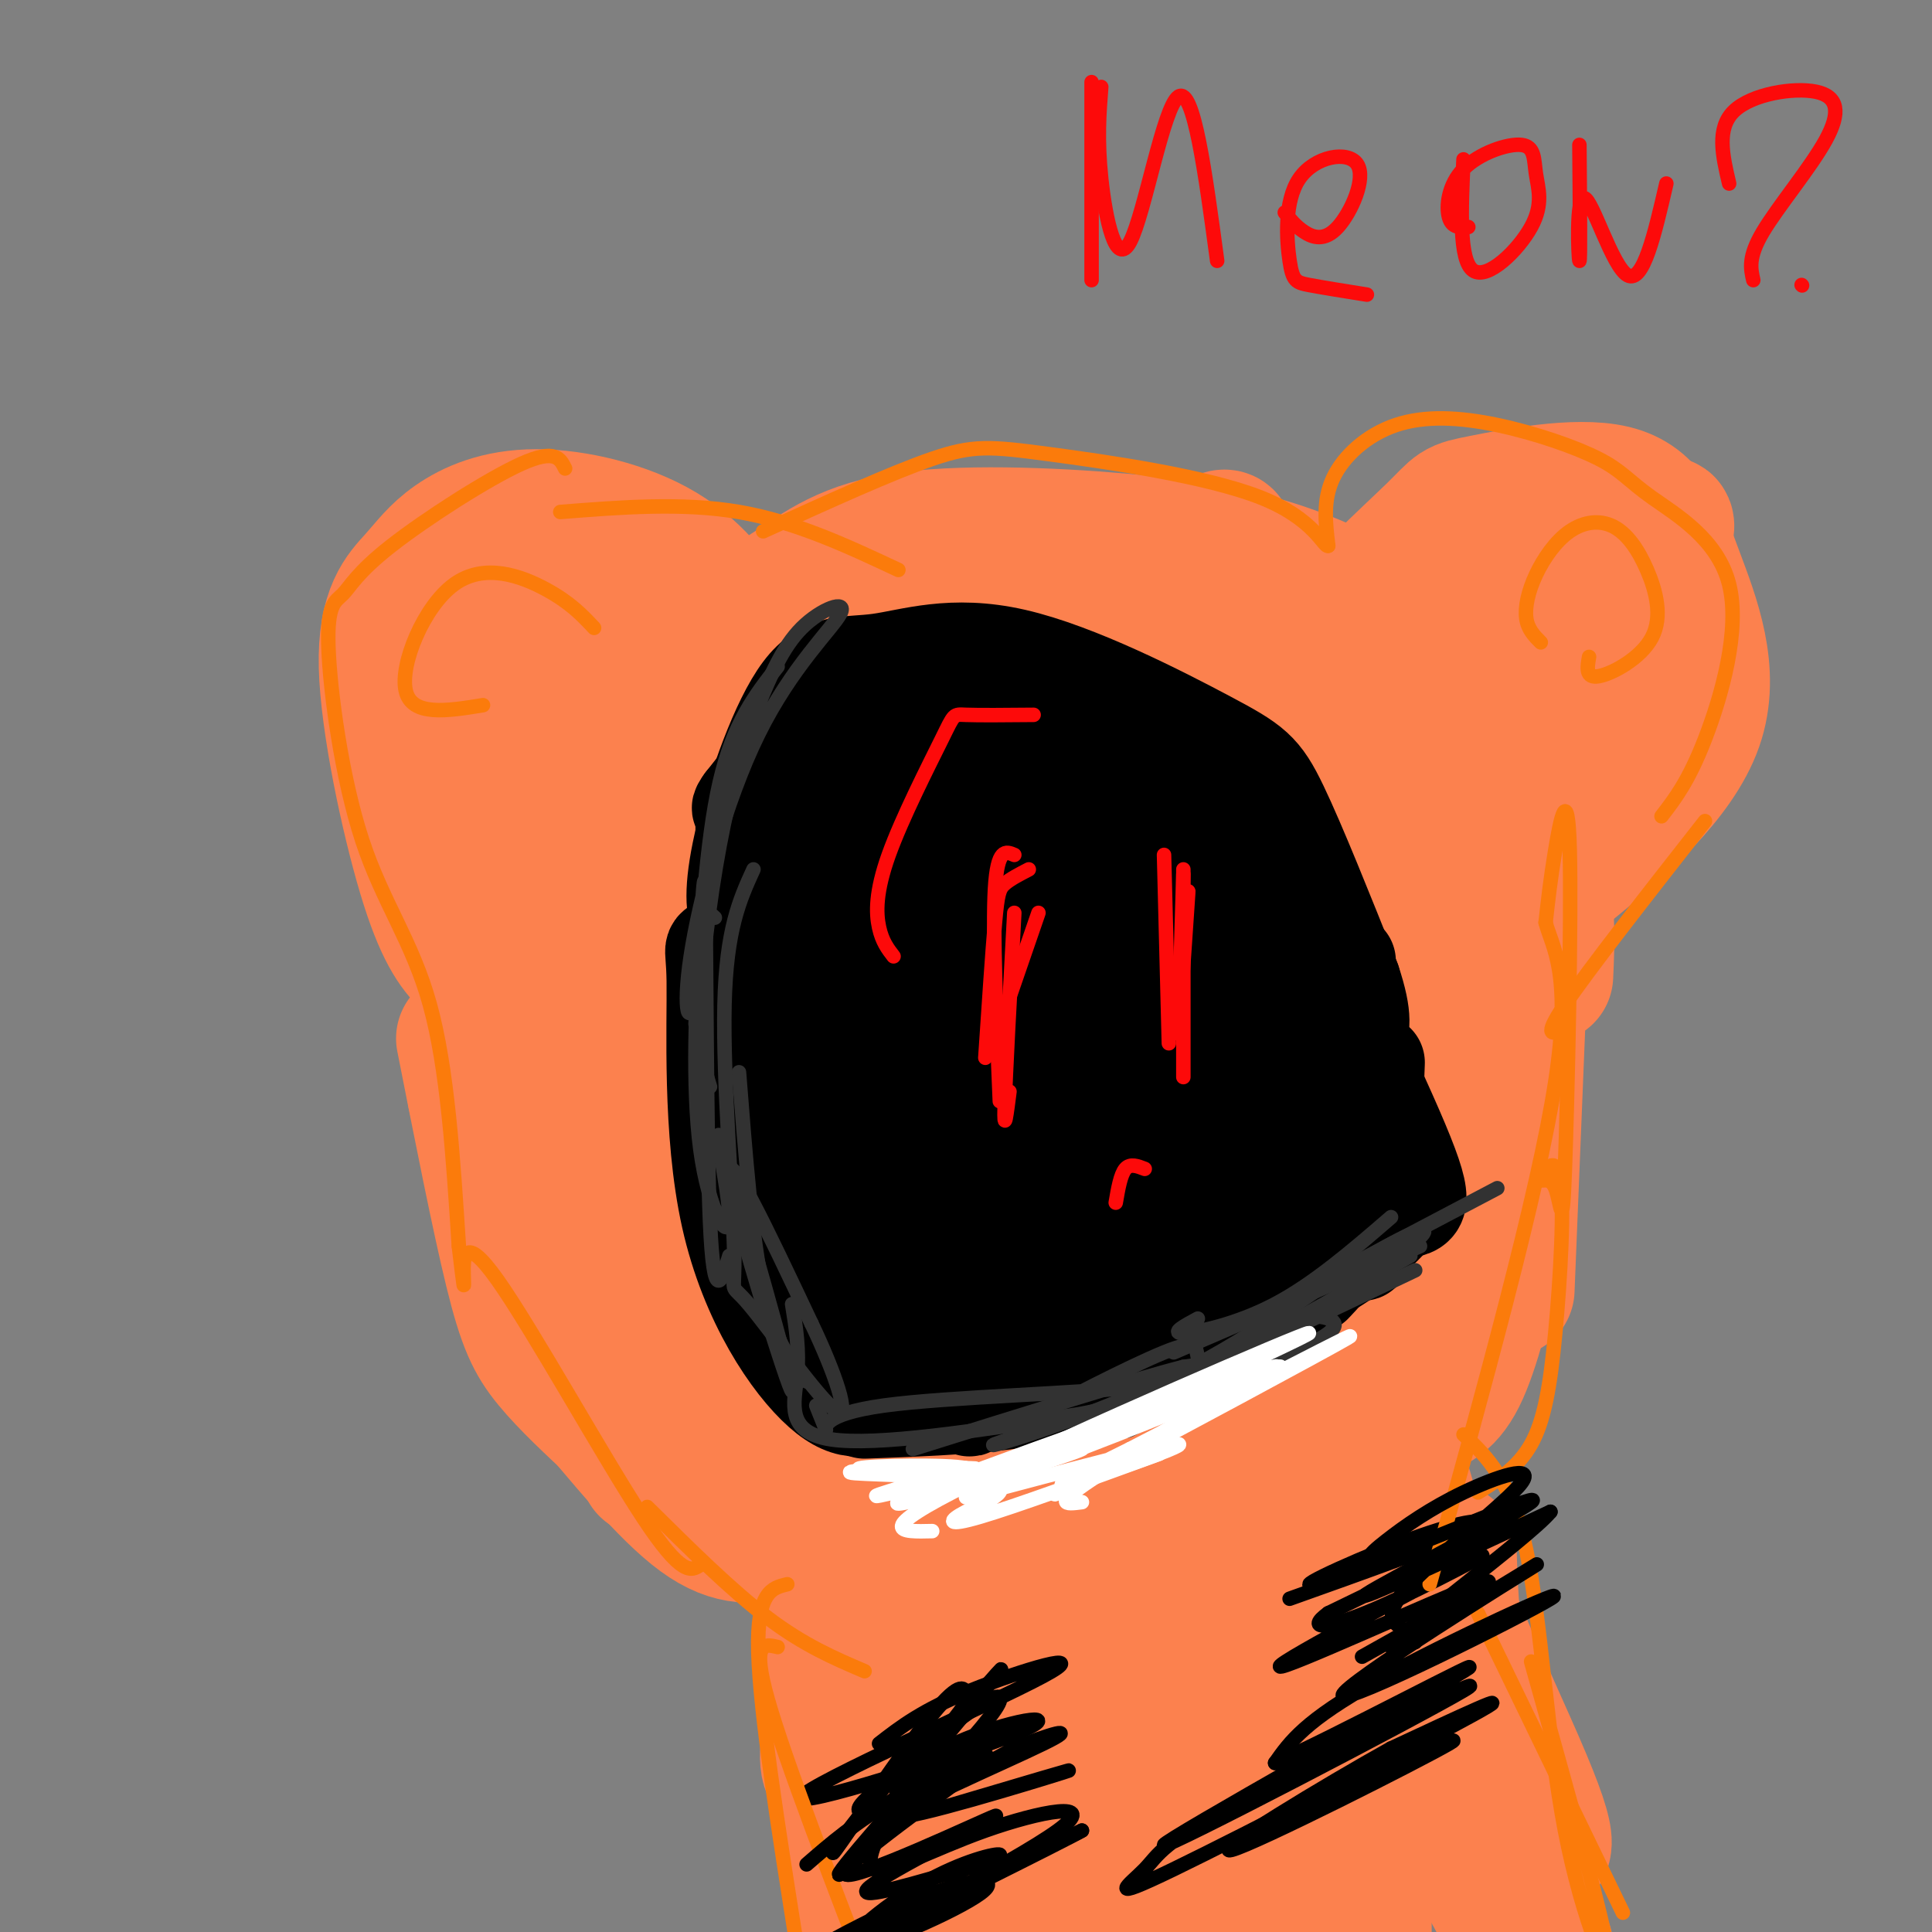 <svg viewBox='0 0 400 400' version='1.1' xmlns='http://www.w3.org/2000/svg' xmlns:xlink='http://www.w3.org/1999/xlink'><rect x="0" y="0" width="400" height="400" fill="#808080" stroke="none"/><g fill='none' stroke='#FC814E' stroke-width='28' stroke-linecap='round' stroke-linejoin='round'><path d='M169,315c0.000,0.000 9.000,87.000 9,87'/><path d='M289,302c0.000,0.000 27.000,92.000 27,92'/><path d='M300,321c0.333,10.167 0.667,20.333 4,34c3.333,13.667 9.667,30.833 16,48'/><path d='M293,292c3.083,-0.667 6.167,-1.333 9,-7c2.833,-5.667 5.417,-16.333 8,-27'/><path d='M300,270c0.000,0.000 0.100,0.100 0.1,0.1'/><path d='M161,317c-4.583,1.000 -9.167,2.000 -16,-3c-6.833,-5.000 -15.917,-16.000 -25,-27'/><path d='M128,296c-5.244,-4.867 -10.489,-9.733 -14,-14c-3.511,-4.267 -5.289,-7.933 -8,-19c-2.711,-11.067 -6.356,-29.533 -10,-48'/><path d='M103,234c-2.571,-2.196 -5.143,-4.393 -5,-12c0.143,-7.607 3.000,-20.625 5,-29c2.000,-8.375 3.143,-12.107 6,-17c2.857,-4.893 7.429,-10.946 12,-17'/><path d='M312,267c0.000,0.000 3.000,-74.000 3,-74'/><path d='M320,202c0.345,-7.494 0.690,-14.987 -2,-25c-2.690,-10.013 -8.414,-22.544 -12,-30c-3.586,-7.456 -5.034,-9.836 -11,-14c-5.966,-4.164 -16.450,-10.111 -27,-14c-10.550,-3.889 -21.167,-5.719 -36,-7c-14.833,-1.281 -33.883,-2.014 -46,0c-12.117,2.014 -17.301,6.773 -24,11c-6.699,4.227 -14.914,7.922 -21,17c-6.086,9.078 -10.043,23.539 -14,38'/><path d='M127,198c-0.797,-7.998 -1.593,-15.996 4,-28c5.593,-12.004 17.576,-28.015 25,-36c7.424,-7.985 10.288,-7.944 12,-8c1.712,-0.056 2.273,-0.210 3,3c0.727,3.210 1.621,9.784 -9,28c-10.621,18.216 -32.757,48.074 -39,54c-6.243,5.926 3.407,-12.081 14,-27c10.593,-14.919 22.128,-26.752 33,-37c10.872,-10.248 21.081,-18.913 25,-21c3.919,-2.087 1.548,2.404 -6,12c-7.548,9.596 -20.274,24.298 -33,39'/><path d='M156,177c-15.939,18.838 -39.288,46.432 -33,38c6.288,-8.432 42.213,-52.891 63,-75c20.787,-22.109 26.438,-21.869 27,-18c0.562,3.869 -3.963,11.366 -13,20c-9.037,8.634 -22.586,18.405 -45,40c-22.414,21.595 -53.694,55.016 -44,46c9.694,-9.016 60.361,-60.468 85,-84c24.639,-23.532 23.249,-19.143 21,-14c-2.249,5.143 -5.357,11.041 -16,23c-10.643,11.959 -28.822,29.980 -47,48'/><path d='M154,201c-21.350,21.830 -51.225,52.403 -33,35c18.225,-17.403 84.552,-82.784 113,-109c28.448,-26.216 19.019,-13.267 16,-7c-3.019,6.267 0.372,5.853 -2,11c-2.372,5.147 -10.509,15.854 -13,21c-2.491,5.146 0.662,4.732 -22,25c-22.662,20.268 -71.140,61.218 -88,77c-16.860,15.782 -2.100,6.398 20,-16c22.100,-22.398 51.542,-57.808 72,-78c20.458,-20.192 31.931,-25.167 36,-24c4.069,1.167 0.734,8.476 -9,22c-9.734,13.524 -25.867,33.262 -42,53'/><path d='M202,211c-28.297,30.450 -78.041,80.074 -72,73c6.041,-7.074 67.867,-70.844 103,-103c35.133,-32.156 43.574,-32.696 48,-32c4.426,0.696 4.836,2.627 -17,25c-21.836,22.373 -65.918,65.186 -110,108'/><path d='M134,304c10.206,-8.087 20.413,-16.174 33,-31c12.587,-14.826 27.556,-36.392 57,-64c29.444,-27.608 73.365,-61.257 69,-51c-4.365,10.257 -57.014,64.420 -90,102c-32.986,37.580 -46.308,58.577 -37,48c9.308,-10.577 41.245,-52.729 57,-72c15.755,-19.271 15.329,-15.662 19,-16c3.671,-0.338 11.440,-4.622 16,-6c4.560,-1.378 5.910,0.150 -2,19c-7.910,18.850 -25.081,55.023 -35,74c-9.919,18.977 -12.587,20.757 -21,31c-8.413,10.243 -22.573,28.950 -27,29c-4.427,0.050 0.878,-18.557 6,-33c5.122,-14.443 10.061,-24.721 15,-35'/><path d='M194,299c4.592,-11.449 8.573,-22.570 14,-26c5.427,-3.430 12.300,0.833 19,-10c6.700,-10.833 13.228,-36.760 3,5c-10.228,41.760 -37.211,151.207 -41,142c-3.789,-9.207 15.614,-137.069 21,-151c5.386,-13.931 -3.247,86.070 -5,130c-1.753,43.930 3.374,31.789 6,13c2.626,-18.789 2.750,-44.225 5,-64c2.250,-19.775 6.625,-33.887 11,-48'/><path d='M227,290c3.402,6.541 6.406,46.893 6,74c-0.406,27.107 -4.222,40.968 -6,39c-1.778,-1.968 -1.520,-19.764 2,-52c3.520,-32.236 10.301,-78.911 13,-78c2.699,0.911 1.318,49.407 -1,79c-2.318,29.593 -5.571,40.283 -5,43c0.571,2.717 4.968,-2.540 8,-16c3.032,-13.460 4.699,-35.123 7,-51c2.301,-15.877 5.235,-25.967 7,-23c1.765,2.967 2.361,18.991 2,30c-0.361,11.009 -1.681,17.005 -3,23'/><path d='M257,358c-1.947,19.653 -5.313,57.285 -5,41c0.313,-16.285 4.305,-86.488 10,-90c5.695,-3.512 13.094,59.667 17,84c3.906,24.333 4.321,9.820 2,-20c-2.321,-29.820 -7.377,-74.949 -7,-77c0.377,-2.051 6.189,38.974 12,80'/><path d='M286,376c2.278,12.213 1.973,2.746 0,6c-1.973,3.254 -5.615,19.228 -6,-28c-0.385,-47.228 2.488,-157.660 2,-164c-0.488,-6.340 -4.338,91.412 -7,127c-2.662,35.588 -4.136,9.013 -7,-11c-2.864,-20.013 -7.117,-33.465 -3,-54c4.117,-20.535 16.605,-48.153 24,-62c7.395,-13.847 9.698,-13.924 12,-14'/><path d='M301,176c-9.568,26.233 -39.489,98.816 -51,121c-11.511,22.184 -4.611,-6.030 0,-23c4.611,-16.970 6.932,-22.695 9,-28c2.068,-5.305 3.883,-10.188 14,-23c10.117,-12.812 28.537,-33.552 37,-45c8.463,-11.448 6.969,-13.605 1,11c-5.969,24.605 -16.415,75.970 -21,74c-4.585,-1.970 -3.310,-57.277 -4,-84c-0.690,-26.723 -3.345,-24.861 -6,-23'/><path d='M280,156c-2.415,-5.485 -5.454,-7.697 -8,-16c-2.546,-8.303 -4.599,-22.697 -6,-4c-1.401,18.697 -2.149,70.486 8,118c10.149,47.514 31.194,90.754 40,111c8.806,20.246 5.373,17.499 3,19c-2.373,1.501 -3.687,7.251 -5,13'/><path d='M293,343c-1.533,1.667 -3.067,3.333 -4,5c-0.933,1.667 -1.267,3.333 4,14c5.267,10.667 16.133,30.333 27,50'/><path d='M271,151c-0.694,-5.146 -1.388,-10.292 4,-18c5.388,-7.708 16.859,-17.979 22,-23c5.141,-5.021 3.952,-4.794 10,-6c6.048,-1.206 19.334,-3.847 27,-2c7.666,1.847 9.713,8.183 13,17c3.287,8.817 7.812,20.116 4,31c-3.812,10.884 -15.963,21.352 -24,28c-8.037,6.648 -11.960,9.475 -18,13c-6.040,3.525 -14.196,7.749 -16,1c-1.804,-6.749 2.745,-24.471 4,-32c1.255,-7.529 -0.784,-4.865 5,-10c5.784,-5.135 19.392,-18.067 33,-31'/><path d='M335,119c8.177,-8.808 12.119,-15.326 9,-6c-3.119,9.326 -13.300,34.498 -18,44c-4.700,9.502 -3.921,3.334 -6,3c-2.079,-0.334 -7.018,5.165 -10,0c-2.982,-5.165 -4.007,-20.995 -2,-31c2.007,-10.005 7.046,-14.185 11,-16c3.954,-1.815 6.822,-1.265 9,-2c2.178,-0.735 3.667,-2.755 6,4c2.333,6.755 5.512,22.285 5,31c-0.512,8.715 -4.715,10.616 -8,12c-3.285,1.384 -5.653,2.253 -7,2c-1.347,-0.253 -1.674,-1.626 -2,-3'/><path d='M105,205c-2.643,-1.670 -5.285,-3.340 -8,-6c-2.715,-2.660 -5.502,-6.311 -9,-18c-3.498,-11.689 -7.705,-31.417 -8,-43c-0.295,-11.583 3.324,-15.022 6,-18c2.676,-2.978 4.410,-5.497 8,-8c3.590,-2.503 9.038,-4.992 17,-5c7.962,-0.008 18.440,2.465 26,7c7.560,4.535 12.203,11.134 17,19c4.797,7.866 9.750,17.000 13,28c3.250,11.000 4.799,23.866 4,30c-0.799,6.134 -3.946,5.536 -11,6c-7.054,0.464 -18.015,1.990 -26,0c-7.985,-1.990 -12.992,-7.495 -18,-13'/><path d='M116,184c-5.316,-7.085 -9.606,-18.296 -12,-24c-2.394,-5.704 -2.893,-5.901 -1,-12c1.893,-6.099 6.179,-18.101 10,-21c3.821,-2.899 7.176,3.306 9,16c1.824,12.694 2.118,31.878 1,40c-1.118,8.122 -3.646,5.184 -6,4c-2.354,-1.184 -4.532,-0.613 -7,-1c-2.468,-0.387 -5.224,-1.731 -6,-12c-0.776,-10.269 0.428,-29.461 2,-38c1.572,-8.539 3.511,-6.424 6,-6c2.489,0.424 5.529,-0.842 8,-1c2.471,-0.158 4.374,0.793 6,2c1.626,1.207 2.976,2.671 4,9c1.024,6.329 1.721,17.523 1,24c-0.721,6.477 -2.861,8.239 -5,10'/></g>
<g fill='none' stroke='#000000' stroke-width='3' stroke-linecap='round' stroke-linejoin='round'><path d='M267,331c15.774,-5.612 31.547,-11.225 37,-14c5.453,-2.775 0.585,-2.713 -10,1c-10.585,3.713 -26.888,11.077 -22,10c4.888,-1.077 30.968,-10.593 35,-11c4.032,-0.407 -13.984,8.297 -32,17'/><path d='M275,334c-4.744,3.453 -0.606,3.585 10,-1c10.606,-4.585 27.678,-13.889 20,-10c-7.678,3.889 -40.106,20.970 -40,22c0.106,1.030 32.744,-13.991 41,-17c8.256,-3.009 -7.872,5.996 -24,15'/><path d='M182,361c4.449,-3.451 8.898,-6.902 19,-11c10.102,-4.098 25.858,-8.843 15,-3c-10.858,5.843 -48.329,22.272 -50,25c-1.671,2.728 32.458,-8.247 44,-13c11.542,-4.753 0.496,-3.284 -10,1c-10.496,4.284 -20.441,11.384 -22,14c-1.559,2.616 5.269,0.747 12,-2c6.731,-2.747 13.366,-6.374 20,-10'/><path d='M210,362c6.890,-2.848 14.115,-4.970 6,-1c-8.115,3.970 -31.569,14.030 -30,15c1.569,0.970 28.163,-7.152 34,-9c5.837,-1.848 -9.081,2.576 -24,7'/></g>
<g fill='none' stroke='#000000' stroke-width='20' stroke-linecap='round' stroke-linejoin='round'><path d='M179,292c13.333,-0.500 26.667,-1.000 36,-3c9.333,-2.000 14.667,-5.500 20,-9'/><path d='M227,282c16.667,-5.750 33.333,-11.500 44,-17c10.667,-5.500 15.333,-10.750 20,-16'/><path d='M275,261c5.000,-4.356 10.000,-8.711 14,-10c4.000,-1.289 7.000,0.489 2,-12c-5.000,-12.489 -18.000,-39.244 -31,-66'/><path d='M262,191c-12.607,-17.601 -25.214,-35.202 -41,-42c-15.786,-6.798 -34.750,-2.792 -45,0c-10.250,2.792 -11.786,4.369 -14,7c-2.214,2.631 -5.107,6.315 -8,10'/><path d='M154,166c-1.333,1.833 -0.667,1.417 0,1'/><path d='M154,167c-0.133,27.889 -0.267,55.778 1,71c1.267,15.222 3.933,17.778 7,22c3.067,4.222 6.533,10.111 10,16'/><path d='M167,192c-2.000,11.833 -4.000,23.667 -2,40c2.000,16.333 8.000,37.167 14,58'/><path d='M172,238c0.637,-31.589 1.274,-63.179 1,-68c-0.274,-4.821 -1.457,17.125 2,52c3.457,34.875 11.556,82.678 11,61c-0.556,-21.678 -9.765,-112.836 -7,-110c2.765,2.836 17.504,99.668 21,116c3.496,16.332 -4.252,-47.834 -12,-112'/><path d='M188,177c-3.266,-28.438 -5.430,-43.532 -1,-13c4.430,30.532 15.455,106.689 17,116c1.545,9.311 -6.390,-48.226 -10,-87c-3.610,-38.774 -2.895,-58.785 2,-31c4.895,27.785 13.970,103.367 16,111c2.030,7.633 -2.985,-52.684 -8,-113'/><path d='M204,160c2.224,15.348 11.784,110.217 14,110c2.216,-0.217 -2.913,-95.520 -3,-110c-0.087,-14.480 4.866,51.863 9,86c4.134,34.137 7.448,36.068 7,28c-0.448,-8.068 -4.659,-26.134 -7,-48c-2.341,-21.866 -2.812,-47.533 -2,-52c0.812,-4.467 2.906,12.267 5,29'/><path d='M227,203c4.376,23.242 12.818,66.848 13,52c0.182,-14.848 -7.894,-88.151 -6,-83c1.894,5.151 13.759,88.756 15,93c1.241,4.244 -8.142,-70.873 -12,-96c-3.858,-25.127 -2.193,-0.265 1,20c3.193,20.265 7.912,35.933 12,47c4.088,11.067 7.544,17.534 11,24'/><path d='M261,260c2.735,6.620 4.074,11.170 2,-8c-2.074,-19.170 -7.560,-62.059 -7,-68c0.560,-5.941 7.167,25.065 14,47c6.833,21.935 13.892,34.799 12,25c-1.892,-9.799 -12.733,-42.261 -16,-50c-3.267,-7.739 1.042,9.245 5,19c3.958,9.755 7.566,12.280 10,14c2.434,1.720 3.696,2.634 1,-3c-2.696,-5.634 -9.348,-17.817 -16,-30'/><path d='M266,206c-6.764,-10.140 -15.672,-20.491 -15,-18c0.672,2.491 10.926,17.822 16,28c5.074,10.178 4.968,15.202 5,21c0.032,5.798 0.201,12.369 -1,16c-1.201,3.631 -3.772,4.323 -13,6c-9.228,1.677 -25.114,4.338 -41,7'/><path d='M217,266c-6.556,-0.067 -2.444,-3.733 1,-6c3.444,-2.267 6.222,-3.133 9,-4'/><path d='M245,251c-31.049,11.801 -62.098,23.601 -72,27c-9.902,3.399 1.343,-1.605 7,-2c5.657,-0.395 5.727,3.819 4,5c-1.727,1.181 -5.250,-0.673 -7,1c-1.750,1.673 -1.727,6.871 -5,-4c-3.273,-10.871 -9.843,-37.811 -13,-56c-3.157,-18.189 -2.902,-27.625 -2,-35c0.902,-7.375 2.451,-12.687 4,-18'/><path d='M159,188c-2.376,1.898 -4.751,3.796 -6,2c-1.249,-1.796 -1.371,-7.285 1,-17c2.371,-9.715 7.235,-23.654 12,-30c4.765,-6.346 9.432,-5.098 16,-6c6.568,-0.902 15.039,-3.953 28,-1c12.961,2.953 30.413,11.910 40,17c9.587,5.090 11.311,6.311 15,14c3.689,7.689 9.345,21.844 15,36'/><path d='M280,203c2.667,8.000 1.833,10.000 1,12'/><path d='M279,199c0.000,0.000 1.000,57.000 1,57'/><path d='M285,220c-0.417,11.167 -0.833,22.333 -3,30c-2.167,7.667 -6.083,11.833 -10,16'/><path d='M268,243c-22.917,14.633 -45.834,29.266 -60,37c-14.166,7.734 -19.583,8.569 -24,10c-4.417,1.431 -7.836,3.458 -14,-2c-6.164,-5.458 -15.075,-18.401 -19,-36c-3.925,-17.599 -2.864,-39.854 -3,-49c-0.136,-9.146 -1.467,-5.185 3,-9c4.467,-3.815 14.734,-15.408 25,-27'/></g>
<g fill='none' stroke='#323232' stroke-width='3' stroke-linecap='round' stroke-linejoin='round'><path d='M248,273c-2.844,1.533 -5.689,3.067 -3,3c2.689,-0.067 10.911,-1.733 19,-6c8.089,-4.267 16.044,-11.133 24,-18'/><path d='M272,266c0.000,0.000 38.000,-20.000 38,-20'/><path d='M292,260c0.000,0.000 -25.000,14.000 -25,14'/><path d='M293,263c-21.000,10.000 -42.000,20.000 -49,23c-7.000,3.000 0.000,-1.000 7,-5'/><path d='M294,258c0.000,0.000 -51.000,22.000 -51,22'/><path d='M258,280c-9.583,4.333 -19.167,8.667 -27,11c-7.833,2.333 -13.917,2.667 -20,3'/><path d='M223,293c-20.778,3.222 -41.556,6.444 -51,5c-9.444,-1.444 -7.556,-7.556 -7,-13c0.556,-5.444 -0.222,-10.222 -1,-15'/><path d='M167,286c-3.333,-4.167 -6.667,-8.333 -9,-19c-2.333,-10.667 -3.667,-27.833 -5,-45'/><path d='M151,260c-1.610,5.321 -3.221,10.641 -4,-7c-0.779,-17.641 -0.728,-58.244 -1,-68c-0.272,-9.756 -0.867,11.333 -2,20c-1.133,8.667 -2.804,4.911 -1,-7c1.804,-11.911 7.081,-31.976 14,-46c6.919,-14.024 15.478,-22.006 17,-25c1.522,-2.994 -3.994,-0.998 -8,3c-4.006,3.998 -6.503,9.999 -9,16'/><path d='M157,146c-2.940,7.202 -5.792,17.208 -8,29c-2.208,11.792 -3.774,25.369 -4,34c-0.226,8.631 0.887,12.315 2,16'/><path d='M148,190c-1.038,-1.009 -2.076,-2.017 -3,7c-0.924,9.017 -1.735,28.060 0,41c1.735,12.940 6.015,19.777 6,14c-0.015,-5.777 -4.323,-24.167 -1,-14c3.323,10.167 14.279,48.891 14,50c-0.279,1.109 -11.794,-35.397 -13,-44c-1.206,-8.603 7.897,10.699 17,30'/><path d='M168,274c4.820,10.068 8.369,20.239 5,18c-3.369,-2.239 -13.656,-16.889 -18,-22c-4.344,-5.111 -2.747,-0.684 -3,-11c-0.253,-10.316 -2.358,-35.376 -2,-51c0.358,-15.624 3.179,-21.812 6,-28'/><path d='M144,212c1.083,-18.833 2.167,-37.667 5,-50c2.833,-12.333 7.417,-18.167 12,-24'/><path d='M169,291c1.036,2.597 2.072,5.194 2,5c-0.072,-0.194 -1.252,-3.179 12,-5c13.252,-1.821 40.937,-2.477 54,-4c13.063,-1.523 11.505,-3.914 11,-6c-0.505,-2.086 0.042,-3.866 -7,-1c-7.042,2.866 -21.674,10.378 -28,14c-6.326,3.622 -4.345,3.352 8,0c12.345,-3.352 35.054,-9.787 46,-14c10.946,-4.213 10.127,-6.204 8,-7c-2.127,-0.796 -5.564,-0.398 -9,0'/><path d='M266,273c-11.890,7.244 -37.116,25.354 -32,23c5.116,-2.354 40.574,-25.172 54,-35c13.426,-9.828 4.821,-6.667 -6,0c-10.821,6.667 -23.859,16.838 -41,25c-17.141,8.162 -38.384,14.313 -35,13c3.384,-1.313 31.395,-10.089 42,-14c10.605,-3.911 3.802,-2.955 -3,-2'/><path d='M245,283c-9.833,2.500 -32.917,9.750 -56,17'/></g>
<g fill='none' stroke='#FB7B0B' stroke-width='3' stroke-linecap='round' stroke-linejoin='round'><path d='M319,133c-1.342,-1.346 -2.684,-2.692 -3,-5c-0.316,-2.308 0.395,-5.577 2,-9c1.605,-3.423 4.104,-7.001 7,-9c2.896,-1.999 6.190,-2.420 9,-1c2.810,1.420 5.135,4.679 7,9c1.865,4.321 3.271,9.702 1,14c-2.271,4.298 -8.220,7.514 -11,8c-2.780,0.486 -2.390,-1.757 -2,-4'/><path d='M123,130c-2.470,-2.631 -4.940,-5.262 -10,-8c-5.060,-2.738 -12.708,-5.583 -19,-1c-6.292,4.583 -11.226,16.595 -10,22c1.226,5.405 8.613,4.202 16,3'/><path d='M186,118c-10.667,-5.000 -21.333,-10.000 -33,-12c-11.667,-2.000 -24.333,-1.000 -37,0'/><path d='M117,97c-1.017,-2.061 -2.035,-4.121 -9,-1c-6.965,3.121 -19.879,11.424 -27,17c-7.121,5.576 -8.450,8.425 -10,10c-1.550,1.575 -3.323,1.876 -3,11c0.323,9.124 2.741,27.072 7,40c4.259,12.928 10.360,20.837 14,34c3.640,13.163 4.820,31.582 6,50'/><path d='M95,258c1.171,9.783 1.097,9.241 1,6c-0.097,-3.241 -0.219,-9.180 7,1c7.219,10.180 21.777,36.480 30,49c8.223,12.520 10.112,11.260 12,10'/><path d='M134,312c8.750,8.667 17.500,17.333 25,23c7.500,5.667 13.750,8.333 20,11'/><path d='M163,328c-3.167,0.750 -6.333,1.500 -6,14c0.333,12.500 4.167,36.750 8,61'/><path d='M161,341c-2.750,-0.667 -5.500,-1.333 -2,11c3.500,12.333 13.250,37.667 23,63'/><path d='M306,334c0.000,0.000 30.000,62.000 30,62'/><path d='M317,344c7.619,27.137 15.238,54.274 16,61c0.762,6.726 -5.333,-6.958 -9,-26c-3.667,-19.042 -4.905,-43.440 -8,-58c-3.095,-14.560 -8.048,-19.280 -13,-24'/><path d='M306,309c4.151,-2.596 8.303,-5.193 11,-10c2.697,-4.807 3.940,-11.826 5,-23c1.060,-11.174 1.936,-26.504 1,-32c-0.936,-5.496 -3.686,-1.158 -4,0c-0.314,1.158 1.808,-0.864 3,2c1.192,2.864 1.453,10.613 2,-4c0.547,-14.613 1.378,-51.588 1,-66c-0.378,-14.412 -1.965,-6.261 -3,0c-1.035,6.261 -1.517,10.630 -2,15'/><path d='M320,191c1.289,5.044 5.511,10.156 2,33c-3.511,22.844 -14.756,63.422 -26,104'/><path d='M324,213c-2.417,1.083 -4.833,2.167 0,-5c4.833,-7.167 16.917,-22.583 29,-38'/><path d='M344,169c2.806,-3.634 5.612,-7.267 9,-16c3.388,-8.733 7.358,-22.565 5,-32c-2.358,-9.435 -11.043,-14.473 -16,-18c-4.957,-3.527 -6.188,-5.542 -11,-8c-4.813,-2.458 -13.207,-5.360 -21,-7c-7.793,-1.640 -14.983,-2.018 -21,0c-6.017,2.018 -10.862,6.434 -13,11c-2.138,4.566 -1.569,9.283 -1,14'/><path d='M275,113c-0.930,0.415 -2.754,-5.549 -14,-10c-11.246,-4.451 -31.912,-7.391 -44,-9c-12.088,-1.609 -15.596,-1.888 -24,1c-8.404,2.888 -21.702,8.944 -35,15'/></g>
<g fill='none' stroke='#000000' stroke-width='3' stroke-linecap='round' stroke-linejoin='round'><path d='M293,340c-0.730,-0.884 -1.459,-1.768 -3,-3c-1.541,-1.232 -3.893,-2.811 2,-9c5.893,-6.189 20.030,-16.986 23,-21c2.970,-4.014 -5.226,-1.244 -12,2c-6.774,3.244 -12.124,6.963 -16,10c-3.876,3.037 -6.276,5.391 3,2c9.276,-3.391 30.228,-12.528 27,-10c-3.228,2.528 -30.637,16.722 -34,19c-3.363,2.278 17.318,-7.361 38,-17'/><path d='M321,313c-4.290,5.285 -34.016,26.999 -33,28c1.016,1.001 32.775,-18.710 30,-17c-2.775,1.710 -40.084,24.840 -40,27c0.084,2.160 37.561,-16.649 43,-20c5.439,-3.351 -21.160,8.757 -36,17c-14.840,8.243 -17.920,12.622 -21,17'/><path d='M264,365c10.531,-4.460 47.358,-24.109 39,-19c-8.358,5.109 -61.900,34.978 -62,36c-0.100,1.022 53.241,-26.802 62,-32c8.759,-5.198 -27.065,12.232 -45,22c-17.935,9.768 -17.983,11.876 -21,15c-3.017,3.124 -9.005,7.264 6,0c15.005,-7.264 51.001,-25.933 62,-32c10.999,-6.067 -3.001,0.466 -17,7'/><path d='M288,362c-13.250,7.357 -37.875,22.250 -33,21c4.875,-1.250 39.250,-18.643 45,-22c5.750,-3.357 -17.125,7.321 -40,18'/><path d='M167,386c4.944,-4.298 9.888,-8.597 19,-14c9.112,-5.403 22.392,-11.912 17,-7c-5.392,4.912 -29.456,21.244 -28,23c1.456,1.756 28.430,-11.066 31,-12c2.570,-0.934 -19.266,10.019 -25,14c-5.734,3.981 4.633,0.991 15,-2'/><path d='M196,388c5.436,-1.324 11.526,-3.634 11,-4c-0.526,-0.366 -7.668,1.211 -16,6c-8.332,4.789 -17.854,12.789 -14,13c3.854,0.211 21.085,-7.366 26,-11c4.915,-3.634 -2.484,-3.325 -15,2c-12.516,5.325 -30.147,15.664 -25,14c5.147,-1.664 33.074,-15.332 61,-29'/><path d='M224,379c-2.462,1.496 -39.116,19.736 -42,21c-2.884,1.264 28.004,-14.449 37,-21c8.996,-6.551 -3.898,-3.942 -15,0c-11.102,3.942 -20.412,9.215 -23,8c-2.588,-1.215 1.546,-8.919 5,-14c3.454,-5.081 6.227,-7.541 9,-10'/><path d='M195,363c-5.533,6.269 -23.866,26.941 -21,25c2.866,-1.941 26.930,-26.493 32,-34c5.070,-7.507 -8.854,2.033 -19,12c-10.146,9.967 -16.513,20.362 -14,17c2.513,-3.362 13.907,-20.482 20,-28c6.093,-7.518 6.884,-5.434 7,-4c0.116,1.434 -0.442,2.217 -1,3'/><path d='M199,354c-4.595,6.083 -15.583,19.792 -13,17c2.583,-2.792 18.738,-22.083 21,-25c2.262,-2.917 -9.369,10.542 -21,24'/></g>
<g fill='none' stroke='#FD0A0A' stroke-width='3' stroke-linecap='round' stroke-linejoin='round'><path d='M210,177c-1.750,-0.750 -3.500,-1.500 -4,7c-0.500,8.500 0.250,26.250 1,44'/><path d='M213,180c-1.933,1.000 -3.867,2.000 -5,3c-1.133,1.000 -1.467,2.000 -2,8c-0.533,6.000 -1.267,17.000 -2,28'/><path d='M241,177c0.000,0.000 1.000,39.000 1,39'/><path d='M245,198c0.583,-7.833 1.167,-15.667 1,-13c-0.167,2.667 -1.083,15.833 -2,29'/><path d='M245,180c0.000,0.000 0.000,43.000 0,43'/><path d='M245,181c0.000,0.000 -1.000,33.000 -1,33'/><path d='M210,189c-0.917,16.917 -1.833,33.833 -2,40c-0.167,6.167 0.417,1.583 1,-3'/><path d='M215,189c0.000,0.000 -10.000,29.000 -10,29'/><path d='M231,249c0.500,-2.917 1.000,-5.833 2,-7c1.000,-1.167 2.500,-0.583 4,0'/><path d='M185,198c-1.179,-1.525 -2.357,-3.049 -3,-6c-0.643,-2.951 -0.750,-7.327 2,-15c2.750,-7.673 8.356,-18.643 11,-24c2.644,-5.357 2.327,-5.102 5,-5c2.673,0.102 8.337,0.051 14,0'/><path d='M226,17c0.000,0.000 0.000,41.000 0,41'/><path d='M228,18c-0.429,5.464 -0.857,10.929 0,19c0.857,8.071 3.000,18.750 6,13c3.000,-5.750 6.857,-27.929 10,-30c3.143,-2.071 5.571,15.964 8,34'/><path d='M266,44c1.112,1.419 2.223,2.839 4,4c1.777,1.161 4.219,2.065 7,-1c2.781,-3.065 5.900,-10.097 4,-13c-1.900,-2.903 -8.819,-1.675 -12,3c-3.181,4.675 -2.626,12.797 -2,17c0.626,4.203 1.322,4.487 4,5c2.678,0.513 7.339,1.257 12,2'/><path d='M304,47c-1.686,0.103 -3.372,0.206 -4,-2c-0.628,-2.206 -0.197,-6.720 3,-10c3.197,-3.280 9.161,-5.326 12,-5c2.839,0.326 2.555,3.026 3,6c0.445,2.974 1.620,6.224 -1,11c-2.620,4.776 -9.034,11.079 -12,9c-2.966,-2.079 -2.483,-12.539 -2,-23'/><path d='M327,30c0.107,12.202 0.214,24.405 0,24c-0.214,-0.405 -0.750,-13.417 1,-13c1.750,0.417 5.786,14.262 9,16c3.214,1.738 5.607,-8.631 8,-19'/><path d='M358,38c-1.341,-5.719 -2.683,-11.439 1,-15c3.683,-3.561 12.389,-4.965 17,-4c4.611,0.965 5.126,4.298 2,10c-3.126,5.702 -9.893,13.772 -13,19c-3.107,5.228 -2.553,7.614 -2,10'/><path d='M373,59c0.000,0.000 0.100,0.100 0.1,0.1'/></g>
<g fill='none' stroke='#FFFFFF' stroke-width='3' stroke-linecap='round' stroke-linejoin='round'><path d='M193,317c-6.439,0.161 -12.877,0.322 8,-10c20.877,-10.322 69.070,-31.128 70,-31c0.930,0.128 -45.404,21.188 -52,25c-6.596,3.812 26.544,-9.625 39,-15c12.456,-5.375 4.228,-2.687 -4,0'/><path d='M254,286c-18.992,6.488 -64.472,22.708 -68,25c-3.528,2.292 34.896,-9.344 38,-11c3.104,-1.656 -29.113,6.670 -39,9c-9.887,2.330 2.557,-1.335 15,-5'/><path d='M200,304c-3.578,-0.867 -20.022,-0.533 -22,0c-1.978,0.533 10.511,1.267 23,2'/><path d='M201,306c-2.012,-0.143 -18.542,-1.500 -19,-2c-0.458,-0.500 15.155,-0.143 19,0c3.845,0.143 -4.077,0.071 -12,0'/><path d='M189,304c-6.336,0.187 -16.176,0.655 -12,1c4.176,0.345 22.367,0.567 28,2c5.633,1.433 -1.291,4.078 -5,6c-3.709,1.922 -4.203,3.121 3,1c7.203,-2.121 22.101,-7.560 37,-13'/><path d='M224,311c-3.368,0.438 -6.737,0.876 4,-6c10.737,-6.876 35.579,-21.066 37,-22c1.421,-0.934 -20.578,11.389 -34,19c-13.422,7.611 -18.268,10.511 -4,3c14.268,-7.511 47.648,-25.432 52,-28c4.352,-2.568 -20.324,10.216 -45,23'/><path d='M234,300c-11.512,5.750 -17.792,8.625 -12,7c5.792,-1.625 23.655,-7.750 22,-8c-1.655,-0.250 -22.827,5.375 -44,11'/></g>
</svg>